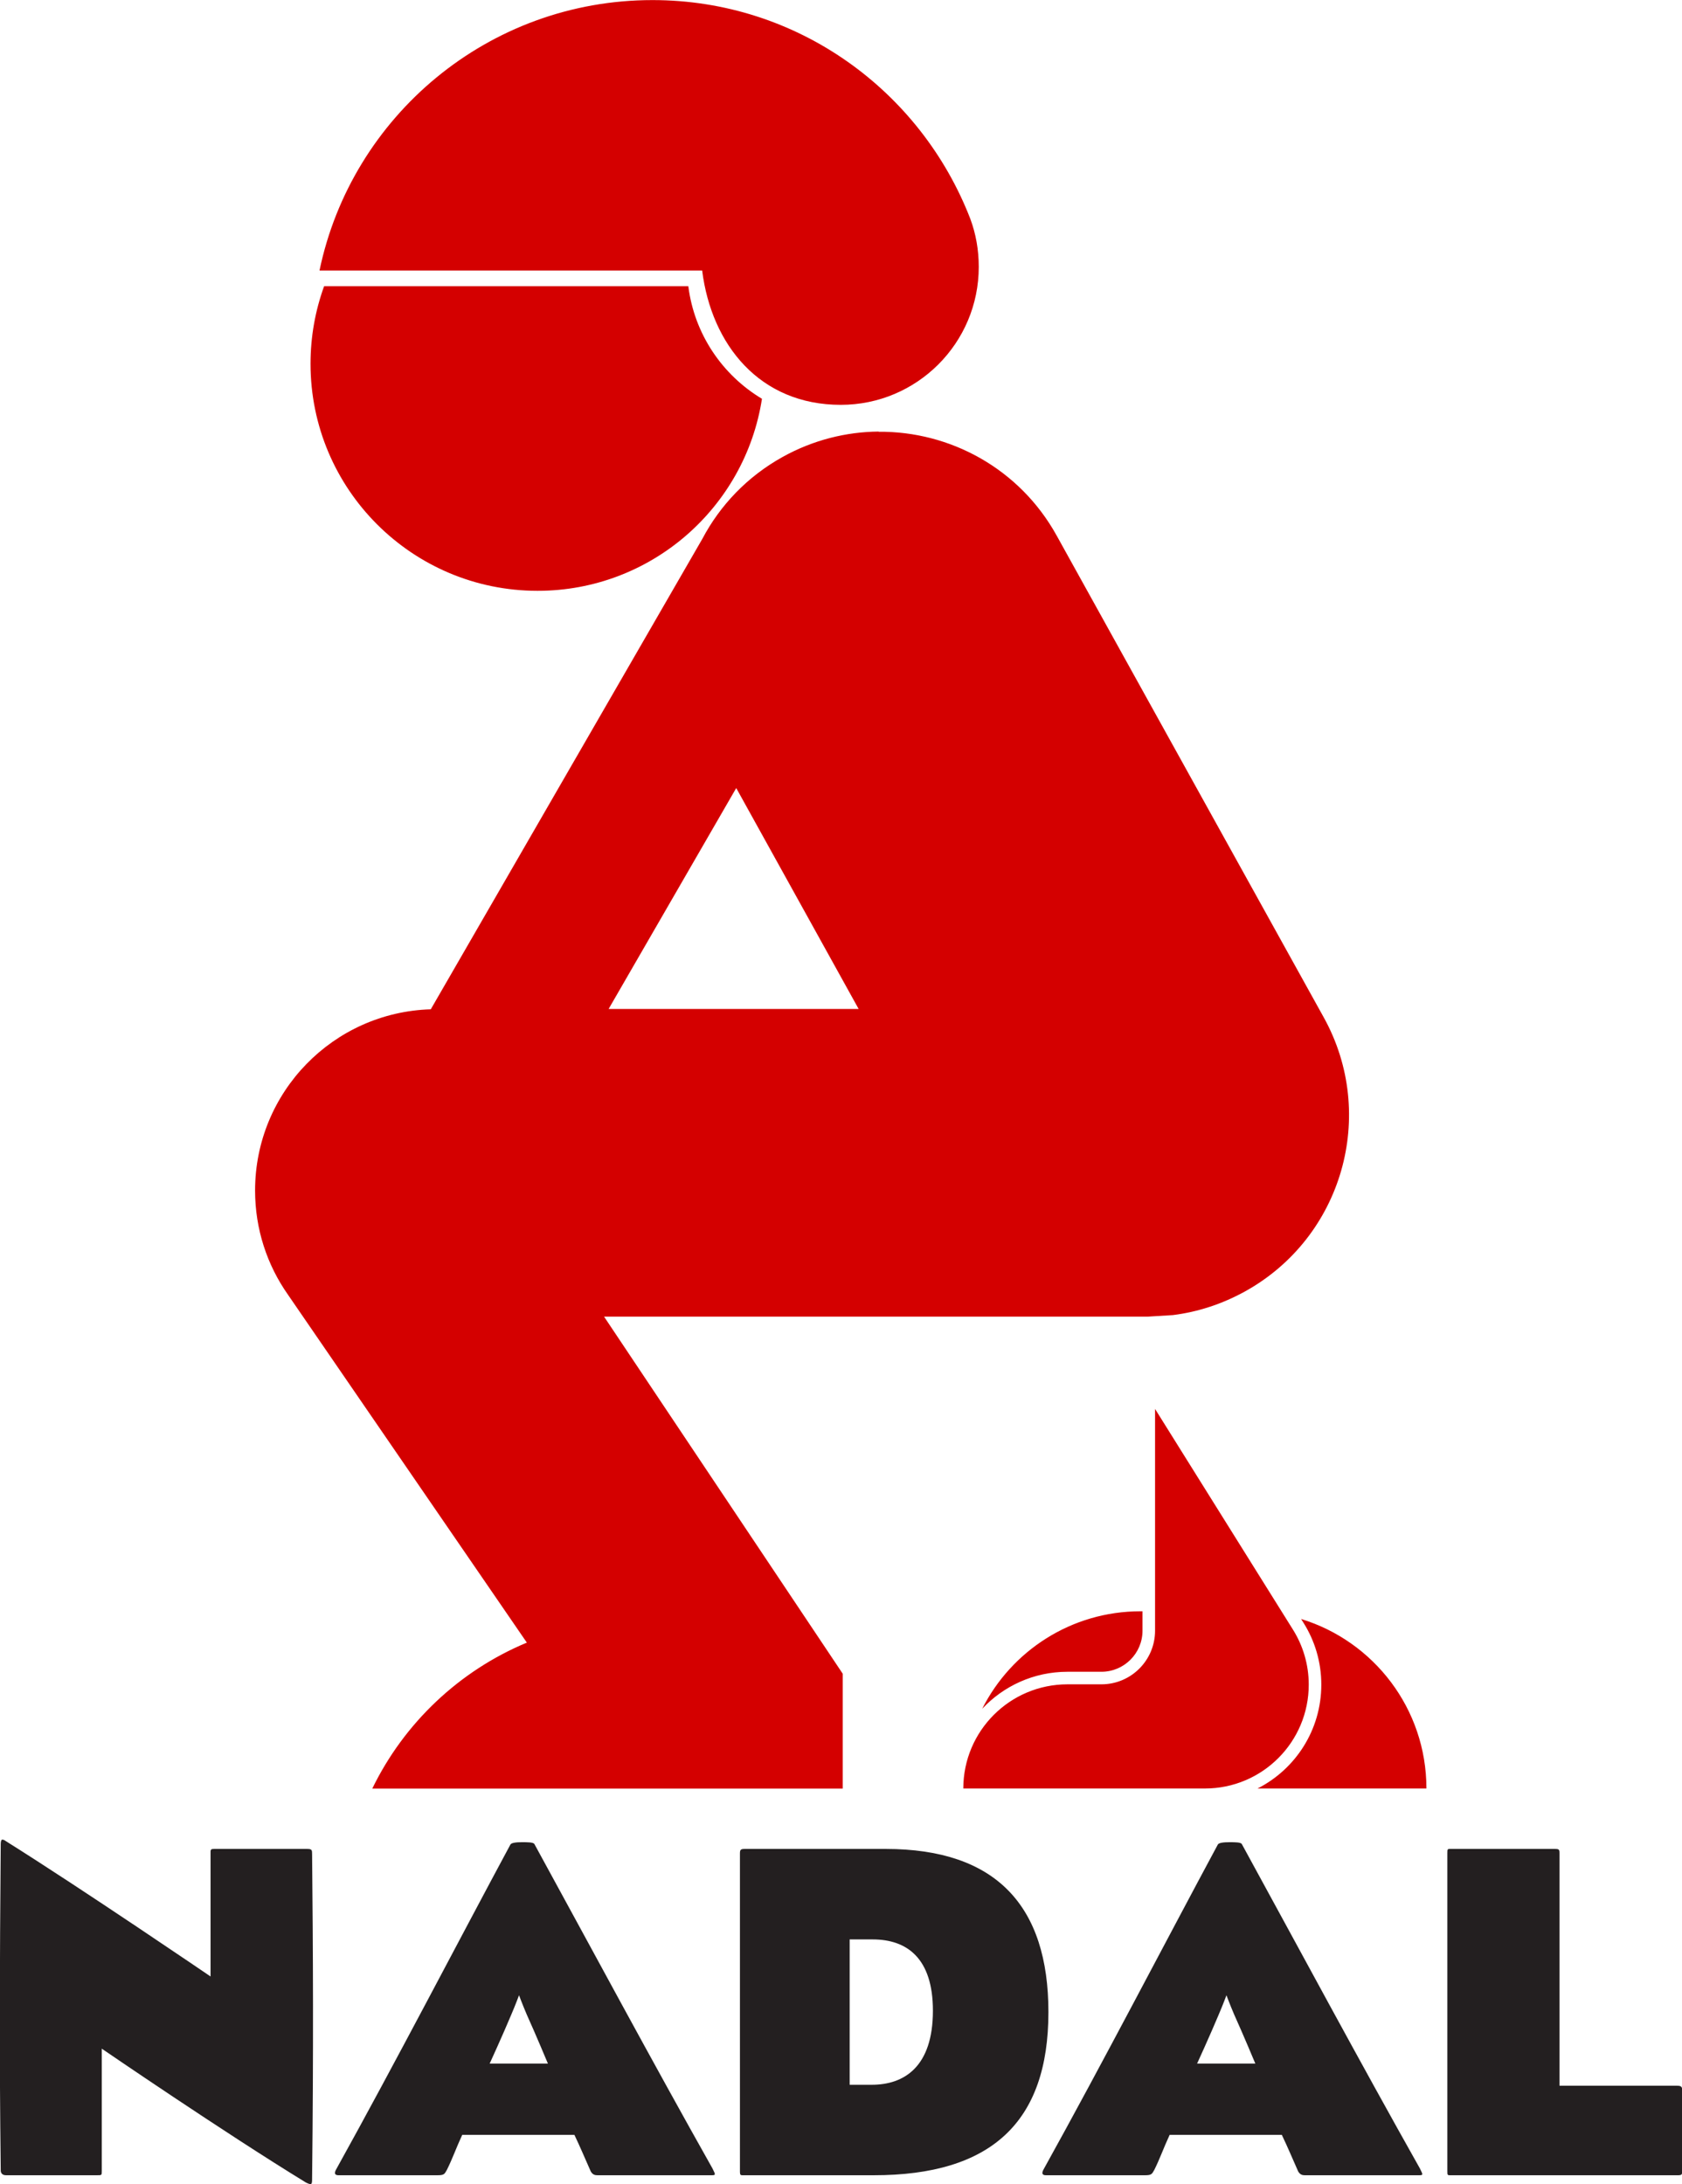<?xml version="1.0" encoding="UTF-8" standalone="no"?>
<!-- Created with Inkscape (http://www.inkscape.org/) -->
<svg
    xmlns:inkscape="http://www.inkscape.org/namespaces/inkscape"
    xmlns:rdf="http://www.w3.org/1999/02/22-rdf-syntax-ns#"
    xmlns="http://www.w3.org/2000/svg"
    xmlns:cc="http://creativecommons.org/ns#"
    xmlns:dc="http://purl.org/dc/elements/1.1/"
    xmlns:sodipodi="http://sodipodi.sourceforge.net/DTD/sodipodi-0.dtd"
    id="svg3497"
    sodipodi:docname="_svgclean2.svg"
    viewBox="0 0 640.84 832.13"
    version="1.1"
    inkscape:version="0.48.3.1 r9886"
  >
  <sodipodi:namedview
      id="base"
      bordercolor="#666666"
      inkscape:pageshadow="2"
      inkscape:window-y="0"
      pagecolor="#ffffff"
      inkscape:window-height="452"
      inkscape:window-maximized="0"
      inkscape:zoom="0.58630005"
      inkscape:window-x="0"
      showgrid="false"
      borderopacity="1.0"
      inkscape:current-layer="capa1"
      inkscape:cx="318.71295"
      inkscape:cy="416.06268"
      inkscape:window-width="512"
      inkscape:pageopacity="0.0"
      inkscape:document-units="px"
  />
  <g
      id="capa1"
      inkscape:label="Capa 1"
      inkscape:groupmode="layer"
      transform="translate(-51.629 -110.12)"
    >
    <g
        id="g3518"
        transform="matrix(1.959 0 0 -1.959 -478.85 1192.5)"
      >
      <g
          id="g3520"
          transform="matrix(1.3 0 0 1.3 331.49 129.01)"
        >
        <path
            id="path3522"
            style="fill:#231f20"
            inkscape:connector-curvature="0"
            d="m0 0c0.216 18.72 0.144 34.272 0 48.312 0 0.72 0 0.864-0.792 0.864h-13.752c-0.72 0-0.648-0.072-0.648-0.864v-18.216s-19.224 13.104-30.6 20.232c-0.288 0.216-0.504 0.288-0.648 0.216-0.072-0.072-0.144-0.288-0.144-0.648-0.144-19.08-0.216-29.808 0-48.816 0-0.288 0.144-0.72 0.792-0.72h13.608c0.72 0 0.72 0 0.72 0.648v18.288s18.288-12.528 30.528-20.016c0.432-0.216 0.648-0.288 0.792-0.216s0.144 0.432 0.144 0.936m59.903 1.368c-8.928 15.84-18.288 33.264-26.64 48.528-0.144 0.288-1.008 0.288-1.872 0.288-0.792 0-1.584-0.072-1.728-0.36-7.56-14.04-17.28-32.76-25.992-48.456-0.432-0.72-0.288-1.008 0.288-1.008h14.76c1.008 0 1.08 0.144 1.44 0.792 0.864 1.728 1.368 3.24 2.304 5.256h16.776c0.864-1.8 1.584-3.528 2.448-5.472 0.288-0.504 0.648-0.576 1.008-0.576h16.92c0.792 0 0.792 0 0.288 1.008m-24.624 15.696h-8.712s1.944 4.248 3.24 7.344c0.648 1.512 1.152 2.88 1.152 2.88s0.504-1.368 1.152-2.88c1.368-3.024 3.168-7.344 3.168-7.344m74.879 7.704c0 15.84-7.776 24.408-24.336 24.408h-21.095c-0.649 0-0.72-0.144-0.72-0.72v-47.448c0-0.72 0.071-0.648 0.72-0.648h19.295c17.568 0 26.136 7.92 26.136 24.408m-17.28 0.216c0-8.424-4.32-11.088-9.144-11.088h-3.312v21.744h3.456c5.112 0 9-2.808 9-10.656m72.86-23.616c-8.928 15.84-18.288 33.264-26.64 48.528-0.144 0.288-1.008 0.288-1.872 0.288-0.792 0-1.584-0.072-1.728-0.36-7.56-14.04-17.28-32.76-25.992-48.456-0.432-0.72-0.288-1.008 0.288-1.008h14.76c1.008 0 1.08 0.144 1.44 0.792 0.864 1.728 1.368 3.24 2.304 5.256h16.776c0.864-1.8 1.584-3.528 2.448-5.472 0.288-0.504 0.648-0.576 1.008-0.576h16.92c0.792 0 0.792 0 0.288 1.008m-24.624 15.696h-8.712s1.944 4.248 3.24 7.344c0.648 1.512 1.152 2.88 1.152 2.88s0.504-1.368 1.152-2.88c1.368-3.024 3.168-7.344 3.168-7.344m63.864-16.056v12.024c0 0.576-0.144 0.72-0.792 0.72h-17.568v34.776c0 0.576-0.072 0.648-0.72 0.648h-15.336c-0.72 0-0.72 0.072-0.72-0.648v-47.52c0-0.72 0-0.648 0.72-0.648h33.696c0.648 0 0.72 0.072 0.72 0.648"
        />
      </g
      >
      <path
          id="path3524"
          style="fill:#d40000"
          inkscape:connector-curvature="0"
          d="m458.14 204.69h46.988c11.153 0 20.195 9.042 20.195 20.195 0 3.93-1.125 7.6-3.069 10.703l-26.82 42.92v-43.123c0-5.762-4.672-10.432-10.434-10.432h-6.597c-11.19 0-20.263-9.073-20.263-20.263m34.851 30.696v3.768l-0.385 0.003c-13.457 0-25.115-7.714-30.79-18.961 4.144 4.43 10.042 7.198 16.587 7.198h6.597c4.413 0 7.991 3.579 7.991 7.991m55.219-30.692c0 15.522-10.26 28.647-24.367 32.962l0.483-0.771c2.179-3.48 3.441-7.59 3.441-11.996 0-8.818-5.041-16.458-12.4-20.195h11.706 21.138zm-87.064 295.93c0 3.314-0.57 6.458-1.652 9.359-9.648 24.891-33.607 42.518-61.803 42.518-31.887 0-58.507-22.562-64.76-52.595h74.419c1.819-14.45 11.201-26.122 26.961-26.122 14.822 0 26.835 12.014 26.835 26.837m-127.32-3.765c-1.71-4.708-2.642-9.785-2.642-15.081 0-24.389 19.77-44.159 44.16-44.159 22.072 0 40.361 16.191 43.638 37.347-7.699 4.609-13.151 12.583-14.322 21.893h-70.833zm107.86-28.269c-6.317-0.054-12.737-1.637-18.651-4.916-6.91-3.828-12.209-9.437-15.642-15.939l-52.82-91.5c-18.982-0.572-34.173-16.127-34.173-35.246 0-7.532 2.356-14.502 6.376-20.23l46.478-67.691c-13.15-5.48-23.863-15.638-30.062-28.393h63.907 8.074 19.515v22.345l-46.418 69.448h105.83l4.827 0.298c4.8 0.605 9.542 2.131 14.033 4.618 18.924 10.491 25.774 34.345 15.284 53.271l-51.96 93.73c-7.212 13.01-20.722 20.289-34.62 20.17zm-27.708-69.329 23.805-42.962h-48.623l24.818 42.962z"
      />
    </g
    >
  </g
  >
</svg
>
